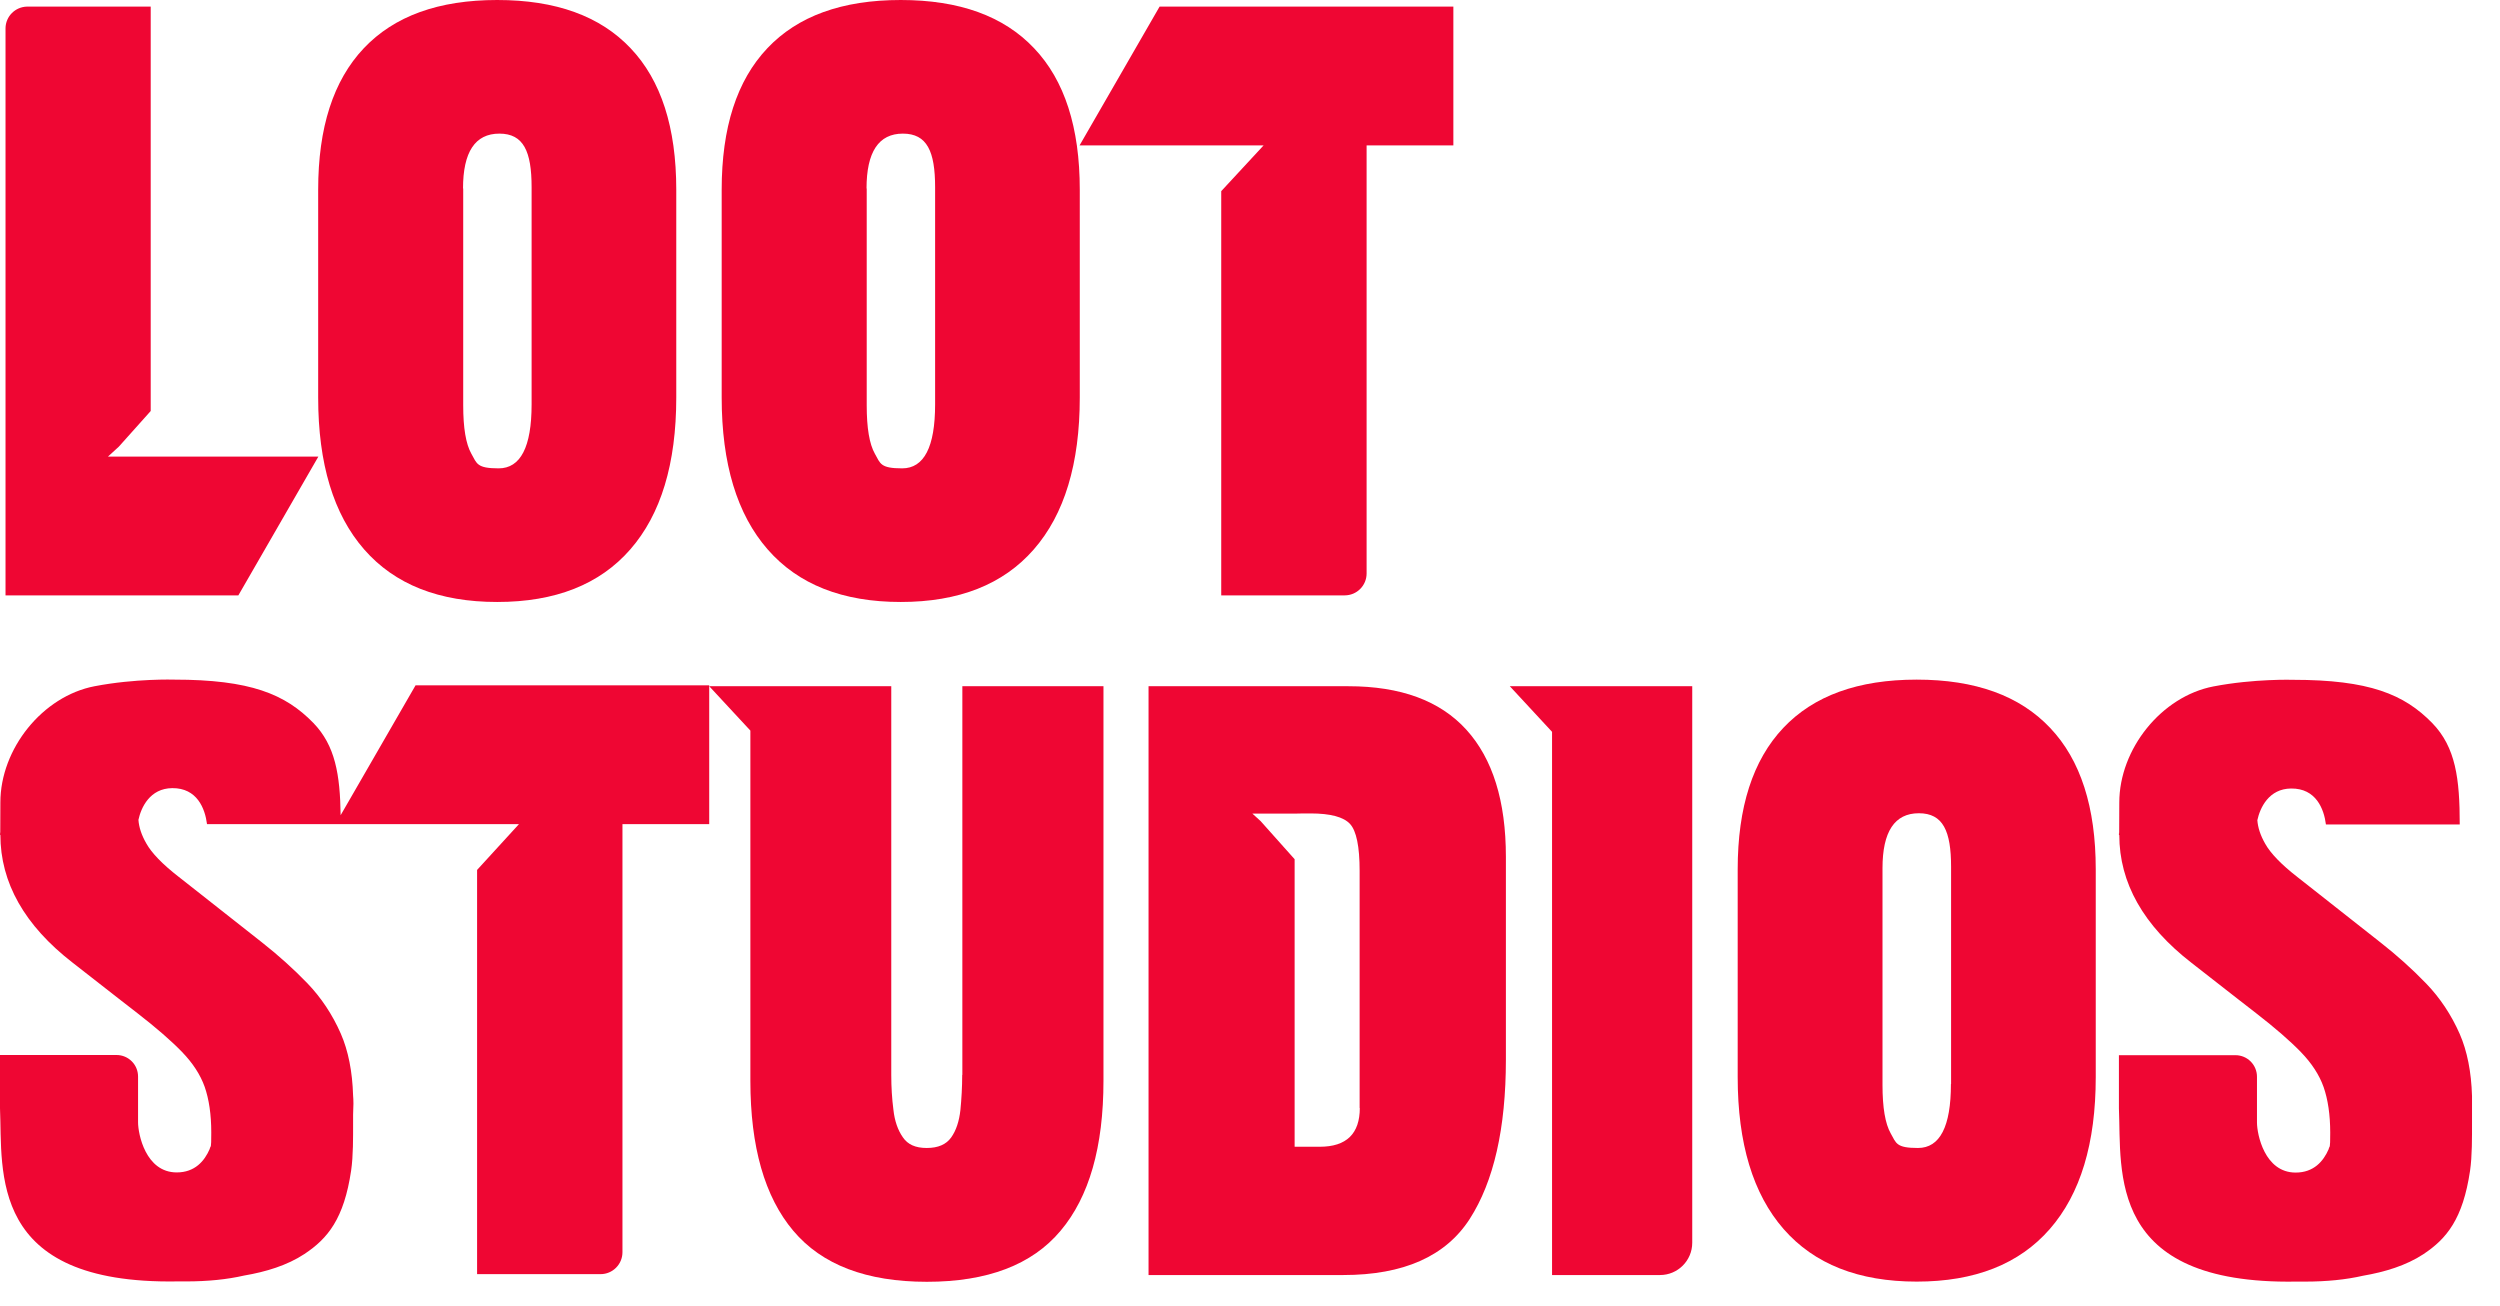 <svg width="67" height="35" viewBox="0 0 67 35" fill="none" xmlns="http://www.w3.org/2000/svg">
<path d="M66.25 30.079V29.372C66.231 28.728 66.121 28.169 65.921 27.711C65.696 27.2 65.395 26.746 65.023 26.36C64.65 25.973 64.24 25.605 63.796 25.257L62.02 23.858L61.571 23.505C61.141 23.17 60.85 22.869 60.707 22.612C60.578 22.387 60.511 22.177 60.497 21.981C60.568 21.652 60.802 21.136 61.404 21.132C62.068 21.127 62.282 21.676 62.335 22.096H65.921C65.921 20.874 65.815 20.029 65.185 19.379C64.431 18.606 63.495 18.219 61.452 18.219C61.452 18.219 60.416 18.186 59.322 18.396C57.928 18.663 56.797 20.072 56.797 21.509C56.797 22.946 56.792 22.077 56.787 22.378H56.797C56.797 23.662 57.446 24.808 58.735 25.806L59.976 26.775L60.468 27.157C60.979 27.553 61.38 27.902 61.666 28.198C61.953 28.494 62.158 28.809 62.273 29.134C62.387 29.463 62.45 29.869 62.45 30.356C62.45 30.843 62.435 30.676 62.407 30.8C62.268 31.12 62.01 31.425 61.523 31.425C60.688 31.425 60.487 30.394 60.487 30.084V28.857C60.487 28.537 60.229 28.279 59.91 28.279H56.787V29.706C56.859 31.401 56.453 34.428 61.533 34.347C61.614 34.347 61.69 34.347 61.772 34.347C62.354 34.347 62.87 34.295 63.328 34.19C63.915 34.089 64.483 33.917 64.947 33.612C65.572 33.197 66.006 32.667 66.197 31.378C66.255 30.981 66.25 30.48 66.25 30.079Z" fill="#EF0633"/>
<path d="M51.368 18.214C49.797 18.214 48.608 18.644 47.792 19.508C46.976 20.372 46.57 21.633 46.57 23.299V28.866C46.57 30.642 46.98 31.998 47.801 32.939C48.623 33.879 49.812 34.347 51.368 34.347C52.925 34.347 54.113 33.879 54.934 32.939C55.756 31.998 56.166 30.642 56.166 28.866V23.299C56.166 21.633 55.761 20.368 54.944 19.508C54.128 18.644 52.939 18.214 51.368 18.214ZM52.285 29.052C52.285 30.194 51.989 30.766 51.401 30.766C50.814 30.766 50.819 30.637 50.671 30.375C50.523 30.112 50.451 29.683 50.451 29.076V23.266C50.451 22.287 50.776 21.795 51.425 21.795C52.075 21.795 52.289 22.273 52.289 23.232V29.052H52.285Z" fill="#EF0633"/>
<path d="M41.595 19.613V34.171H44.488C44.965 34.171 45.352 33.784 45.352 33.306V18.391H40.463L41.595 19.613Z" fill="#EF0633"/>
<path d="M36.133 18.391H30.781V34.171H35.999C37.613 34.171 38.744 33.669 39.389 32.667C40.033 31.664 40.358 30.241 40.358 28.398V22.965C40.358 21.471 40.005 20.334 39.298 19.556C38.592 18.778 37.536 18.391 36.138 18.391H36.133ZM36.443 29.692C36.443 30.384 36.085 30.733 35.369 30.733H34.696V23.027L33.784 22.005L33.564 21.805H34.696C34.696 21.8 35.125 21.8 35.125 21.8C35.655 21.8 36.009 21.895 36.181 22.082C36.352 22.268 36.438 22.688 36.438 23.337V29.702L36.443 29.692Z" fill="#EF0633"/>
<path d="M25.787 28.809C25.787 29.134 25.768 29.449 25.739 29.749C25.706 30.05 25.624 30.299 25.491 30.485C25.357 30.671 25.142 30.766 24.837 30.766C24.531 30.766 24.326 30.671 24.197 30.48C24.063 30.289 23.977 30.045 23.944 29.745C23.905 29.444 23.886 29.134 23.886 28.809V18.391H19.007L20.11 19.58V28.966C20.11 30.733 20.492 32.075 21.261 32.986C22.029 33.898 23.223 34.352 24.841 34.352C26.46 34.352 27.658 33.898 28.422 32.986C29.191 32.075 29.573 30.738 29.573 28.966V18.391H25.791V28.809H25.787Z" fill="#EF0633"/>
<path d="M11.134 18.372L9.129 21.848C9.114 20.759 8.985 19.981 8.398 19.375C7.644 18.601 6.708 18.214 4.665 18.214C4.665 18.214 3.629 18.181 2.535 18.391C1.141 18.658 0.01 20.067 0.01 21.504C0.01 22.941 0.005 22.072 0 22.373H0.01C0.01 23.657 0.659 24.803 1.948 25.801L3.189 26.77L3.681 27.152C4.192 27.548 4.593 27.897 4.879 28.193C5.166 28.489 5.371 28.804 5.486 29.129C5.6 29.458 5.662 29.864 5.662 30.351C5.662 30.838 5.648 30.671 5.619 30.795C5.481 31.115 5.223 31.421 4.736 31.421C3.901 31.421 3.7 30.389 3.7 30.079V28.852C3.7 28.532 3.442 28.274 3.122 28.274H0V29.702C0.072 31.397 -0.334 34.424 4.746 34.342C4.827 34.342 4.903 34.342 4.984 34.342C5.567 34.342 6.083 34.29 6.541 34.185C7.128 34.085 7.696 33.913 8.159 33.607C8.785 33.192 9.219 32.662 9.41 31.373C9.468 30.977 9.463 30.475 9.463 30.074V29.874C9.463 29.773 9.472 29.678 9.472 29.578C9.472 29.477 9.468 29.434 9.463 29.363C9.444 28.718 9.334 28.16 9.133 27.701C8.909 27.19 8.608 26.737 8.236 26.35C7.863 25.963 7.453 25.596 7.009 25.247L5.233 23.848L4.784 23.495C4.354 23.161 4.063 22.86 3.92 22.602C3.791 22.378 3.724 22.168 3.71 21.972C3.781 21.642 4.015 21.127 4.617 21.122C5.281 21.117 5.495 21.666 5.548 22.087H13.908L12.786 23.314V34.147H16.095C16.419 34.147 16.682 33.884 16.682 33.559V22.087H19.007V18.367H11.134V18.372Z" fill="#EF0633"/>
<path d="M32.729 5.118V15.956H36.037C36.362 15.956 36.625 15.694 36.625 15.369V3.896H38.95V0.177H31.077L28.933 3.896H33.865L32.729 5.123V5.118Z" fill="#EF0633"/>
<path d="M24.14 16.133C25.696 16.133 26.885 15.665 27.706 14.724C28.527 13.784 28.938 12.428 28.938 10.652V5.085C28.938 3.418 28.532 2.153 27.715 1.294C26.899 0.43 25.71 0 24.14 0C22.569 0 21.38 0.43 20.564 1.294C19.747 2.158 19.341 3.418 19.341 5.085V10.652C19.341 12.428 19.752 13.784 20.573 14.724C21.394 15.665 22.583 16.133 24.14 16.133ZM23.223 5.051C23.223 4.073 23.547 3.581 24.197 3.581C24.846 3.581 25.061 4.058 25.061 5.018V10.838C25.061 11.979 24.765 12.552 24.178 12.552C23.59 12.552 23.595 12.423 23.447 12.161C23.299 11.898 23.228 11.468 23.228 10.862V5.051H23.223Z" fill="#EF0633"/>
<path d="M13.325 16.133C14.882 16.133 16.071 15.665 16.892 14.724C17.713 13.784 18.124 12.428 18.124 10.652V5.085C18.124 3.418 17.718 2.153 16.901 1.294C16.085 0.43 14.896 0 13.325 0C11.755 0 10.566 0.43 9.749 1.294C8.933 2.158 8.527 3.418 8.527 5.085V10.652C8.527 12.428 8.938 13.784 9.759 14.724C10.58 15.665 11.769 16.133 13.325 16.133ZM12.409 5.051C12.409 4.073 12.733 3.581 13.383 3.581C14.032 3.581 14.247 4.058 14.247 5.018V10.838C14.247 11.979 13.951 12.552 13.364 12.552C12.776 12.552 12.781 12.423 12.633 12.161C12.485 11.898 12.414 11.468 12.414 10.862V5.051H12.409Z" fill="#EF0633"/>
<path d="M6.388 15.956L8.532 12.237H7.84H2.893L3.185 11.97L4.039 11.015V0.177H0.721C0.406 0.186 0.153 0.439 0.148 0.754V15.956H6.388Z" fill="#EF0633"/>
</svg>
